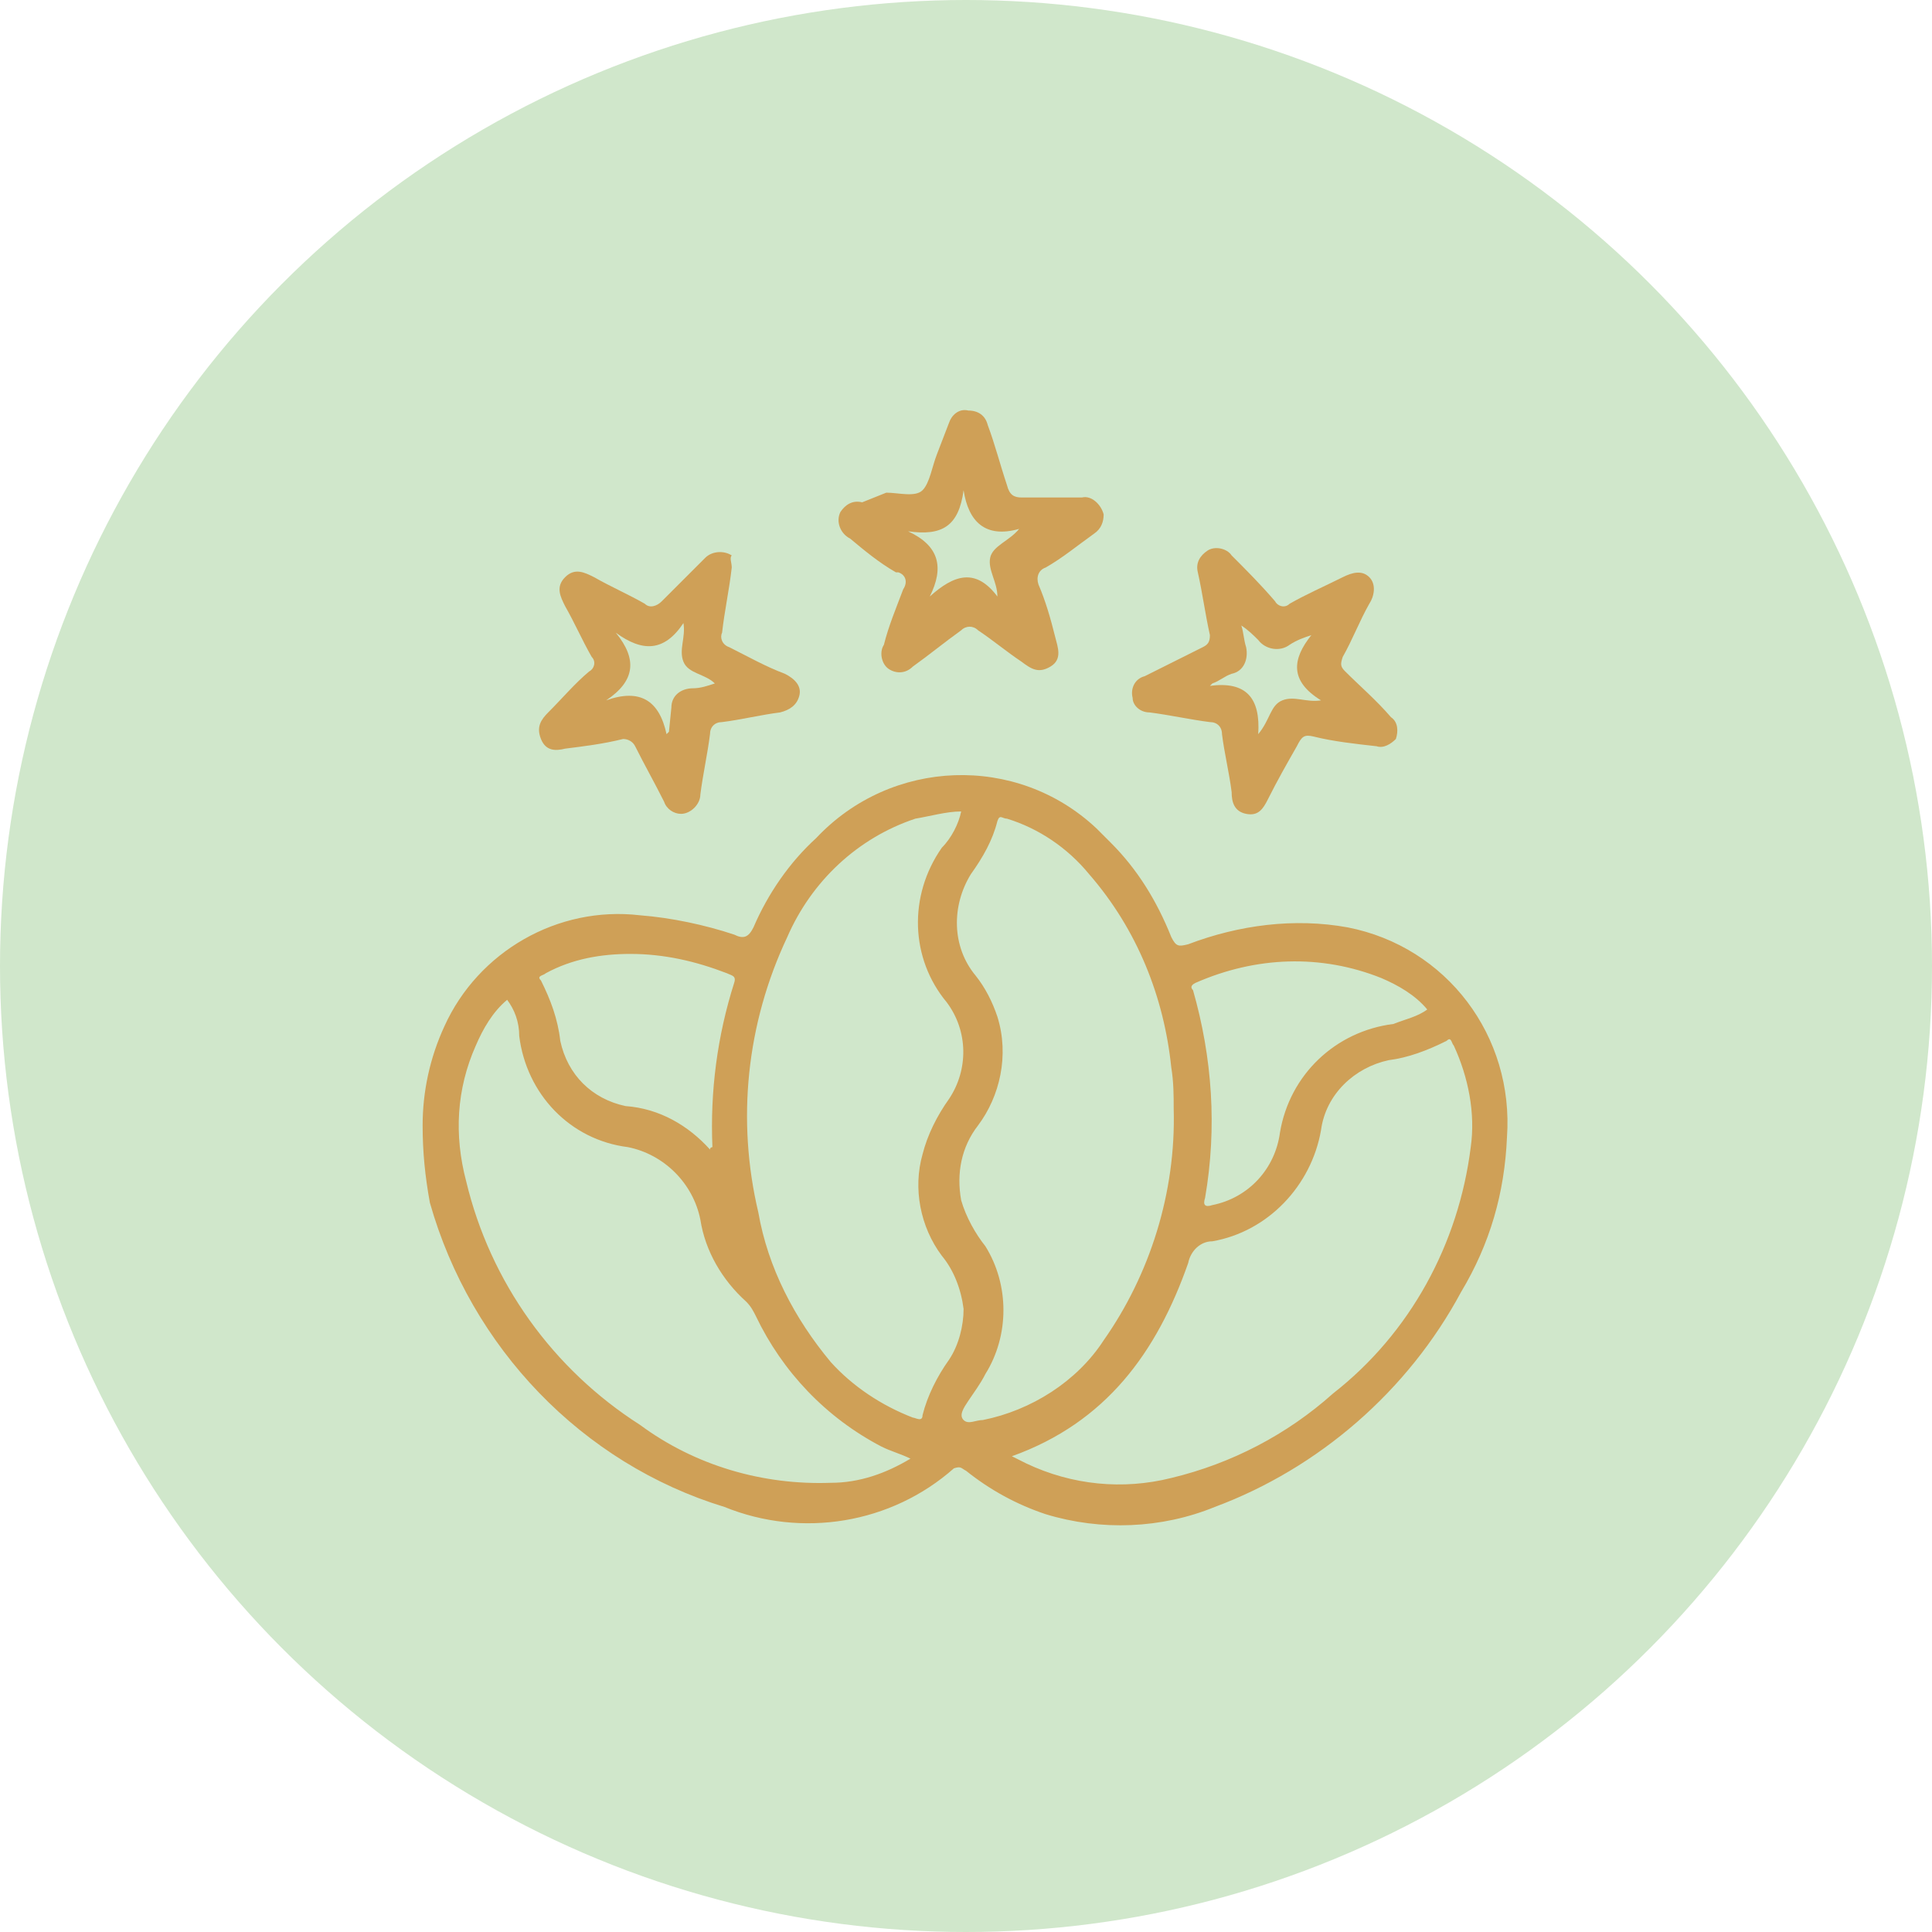 <?xml version="1.0" encoding="UTF-8"?> <!-- Generator: Adobe Illustrator 25.3.1, SVG Export Plug-In . SVG Version: 6.00 Build 0) --> <svg xmlns="http://www.w3.org/2000/svg" xmlns:xlink="http://www.w3.org/1999/xlink" version="1.1" id="圖層_1" x="0px" y="0px" viewBox="0 0 80 80" style="enable-background:new 0 0 80 80;" xml:space="preserve"> <style type="text/css"> .st0{display:none;fill:#CFA057;} .st1{fill:#D0E7CB;} .st2{fill:#CFA057;} </style> <circle class="st0" cx="40" cy="40" r="40"></circle> <circle class="st1" cx="40" cy="40" r="40"></circle> <g> <path class="st2" d="M17.5,46.6c0-1.4,0.3-2.8,0.9-4.1c1.4-3.1,4.7-5,8.1-4.6c1.3,0.1,2.7,0.4,3.9,0.8c0.4,0.2,0.6,0.1,0.8-0.3 c0.6-1.4,1.5-2.7,2.6-3.7c3.1-3.3,8.3-3.5,11.6-0.4c0.2,0.2,0.4,0.4,0.6,0.6c1.1,1.1,1.9,2.4,2.5,3.9c0.2,0.4,0.3,0.4,0.7,0.3 c2.1-0.8,4.4-1.1,6.6-0.7c4.1,0.8,6.9,4.5,6.6,8.7c-0.1,2.3-0.7,4.4-1.9,6.4c-2.2,4.1-5.9,7.3-10.2,8.9c-2.2,0.9-4.7,1-7,0.3 c-1.2-0.4-2.3-1-3.3-1.8c-0.2-0.1-0.2-0.2-0.5-0.1c-2.6,2.3-6.3,2.9-9.5,1.6c-5.9-1.8-10.5-6.6-12.2-12.6 C17.6,48.7,17.5,47.7,17.5,46.6z M39.8,33.6c-0.6,0-1.3,0.2-1.9,0.3c-2.4,0.8-4.3,2.6-5.3,4.9c-1.7,3.6-2.1,7.6-1.2,11.4 c0.4,2.3,1.5,4.4,3,6.2c0.9,1,2.1,1.8,3.4,2.3c0.1,0,0.4,0.2,0.4-0.1c0.2-0.8,0.6-1.6,1.1-2.3c0.4-0.6,0.6-1.4,0.6-2.1 c-0.1-0.8-0.4-1.6-0.9-2.2c-0.9-1.2-1.2-2.8-0.8-4.2c0.2-0.8,0.6-1.6,1.1-2.3c0.8-1.2,0.8-2.8-0.1-4c-1.5-1.8-1.6-4.4-0.2-6.4 C39.4,34.7,39.7,34.1,39.8,33.6L39.8,33.6z M48.6,45.9c0-0.5,0-1.1-0.1-1.7c-0.3-2.9-1.4-5.7-3.4-8c-0.9-1.1-2.1-1.9-3.4-2.3 c-0.2,0-0.3-0.2-0.4,0.1c-0.2,0.8-0.6,1.5-1.1,2.2c-0.8,1.3-0.8,3,0.2,4.2c0.4,0.5,0.7,1.1,0.9,1.7c0.5,1.6,0.1,3.3-0.8,4.5 c-0.7,0.9-0.9,2-0.7,3.1c0.2,0.7,0.6,1.4,1,1.9c1,1.6,1,3.7,0,5.3c-0.2,0.4-0.5,0.8-0.7,1.1s-0.4,0.6-0.2,0.8s0.5,0,0.8,0 c2-0.4,3.9-1.6,5-3.3C47.6,52.8,48.7,49.4,48.6,45.9L48.6,45.9z M41.9,60.3l0.6,0.3c1.9,0.9,4,1.1,6,0.6c2.5-0.6,4.8-1.8,6.7-3.5 c3.2-2.5,5.2-6.2,5.7-10.2c0.2-1.4-0.1-2.9-0.7-4.2c-0.1-0.1-0.1-0.4-0.3-0.2c-0.8,0.4-1.6,0.7-2.4,0.8c-1.4,0.3-2.6,1.4-2.8,2.9 c-0.4,2.3-2.2,4.2-4.5,4.6c-0.5,0-0.9,0.4-1,0.9C47.9,56,45.8,58.9,41.9,60.3z M21,41.4c-0.6,0.5-1,1.2-1.3,1.9 c-0.8,1.8-0.9,3.7-0.4,5.6c1,4.2,3.6,7.8,7.2,10.1c2.3,1.7,5.1,2.5,7.9,2.4c1.2,0,2.3-0.4,3.3-1c-0.4-0.2-0.8-0.3-1.2-0.5 c-2.3-1.2-4.1-3.1-5.2-5.4c-0.1-0.2-0.2-0.4-0.4-0.6c-1-0.9-1.7-2.1-1.9-3.4c-0.3-1.5-1.5-2.7-3-3c-2.4-0.3-4.2-2.2-4.5-4.6 C21.5,42.3,21.3,41.8,21,41.4z M59.1,41.8c-0.5-0.6-1.2-1-1.9-1.3c-2.5-1-5.2-0.9-7.7,0.2c-0.2,0.1-0.2,0.2-0.1,0.3 c0.8,2.8,1,5.7,0.5,8.6c-0.1,0.3,0,0.4,0.3,0.3c1.5-0.3,2.6-1.5,2.8-3c0.4-2.4,2.3-4.2,4.7-4.5C58.2,42.2,58.7,42.1,59.1,41.8 L59.1,41.8z M29.4,47.6c0-0.1,0.1-0.1,0.1-0.1c-0.1-2.3,0.2-4.6,0.9-6.8c0.1-0.3-0.1-0.3-0.3-0.4c-1.3-0.5-2.6-0.8-4-0.8 c-1.2,0-2.4,0.2-3.5,0.8c-0.1,0.1-0.4,0.1-0.2,0.3c0.4,0.8,0.7,1.6,0.8,2.5c0.3,1.4,1.3,2.4,2.7,2.7C27.3,45.9,28.5,46.6,29.4,47.6 L29.4,47.6z"></path> <path class="st2" d="M36.7,20.4c0.5,0,1.2,0.2,1.5-0.1s0.4-1,0.6-1.5l0.5-1.3c0.1-0.3,0.4-0.6,0.8-0.5c0.4,0,0.7,0.2,0.8,0.6 c0.3,0.8,0.5,1.6,0.8,2.5c0.1,0.4,0.3,0.5,0.6,0.5c0.8,0,1.6,0,2.5,0c0.4-0.1,0.8,0.3,0.9,0.7c0,0.3-0.1,0.6-0.4,0.8 c-0.7,0.5-1.3,1-2,1.4c-0.3,0.1-0.4,0.4-0.3,0.7c0,0,0,0,0,0c0.3,0.7,0.5,1.4,0.7,2.2c0.1,0.4,0.3,0.9-0.2,1.2s-0.8,0.1-1.2-0.2 c-0.6-0.4-1.2-0.9-1.8-1.3c-0.2-0.2-0.5-0.2-0.7,0c0,0,0,0,0,0c-0.7,0.5-1.3,1-2,1.5c-0.3,0.3-0.7,0.3-1,0.1 c-0.3-0.2-0.4-0.7-0.2-1c0.2-0.8,0.5-1.5,0.8-2.3c0.2-0.3,0.1-0.6-0.2-0.7c0,0-0.1,0-0.1,0c-0.7-0.4-1.3-0.9-1.9-1.4 c-0.4-0.2-0.6-0.7-0.4-1.1c0.2-0.3,0.5-0.5,0.9-0.4L36.7,20.4z M41.3,24.7c0-0.6-0.4-1.1-0.3-1.6s0.8-0.7,1.2-1.2 c-1.4,0.4-2.1-0.3-2.3-1.6c-0.2,1.5-0.9,1.9-2.3,1.7c1.3,0.6,1.5,1.5,0.9,2.7C39.5,23.8,40.4,23.5,41.3,24.7z"></path> <path class="st2" d="M30.3,23.5c-0.1,0.9-0.3,1.8-0.4,2.7c-0.1,0.2,0,0.5,0.3,0.6c0,0,0,0,0,0c0.8,0.4,1.5,0.8,2.3,1.1 c0.4,0.2,0.7,0.5,0.6,0.9s-0.4,0.6-0.8,0.7c-0.8,0.1-1.6,0.3-2.4,0.4c-0.3,0-0.5,0.2-0.5,0.5c0,0,0,0,0,0c-0.1,0.8-0.3,1.7-0.4,2.5 c0,0.4-0.4,0.8-0.8,0.8c-0.3,0-0.6-0.2-0.7-0.5c-0.4-0.8-0.8-1.5-1.2-2.3c-0.1-0.2-0.3-0.3-0.5-0.3c0,0,0,0,0,0 c-0.8,0.2-1.6,0.3-2.4,0.4c-0.4,0.1-0.8,0.1-1-0.4s0-0.8,0.3-1.1c0.6-0.6,1.1-1.2,1.7-1.7c0.2-0.1,0.3-0.4,0.1-0.6c0,0,0,0,0,0 c-0.4-0.7-0.7-1.4-1.1-2.1c-0.2-0.4-0.4-0.8,0-1.2s0.8-0.2,1.2,0c0.7,0.4,1.4,0.7,2.1,1.1c0.2,0.2,0.5,0.1,0.7-0.1c0,0,0,0,0,0 c0.6-0.6,1.2-1.2,1.8-1.8c0.3-0.3,0.8-0.3,1.1-0.1C30.2,23.1,30.3,23.3,30.3,23.5L30.3,23.5z M27.6,30.4l0.1-0.1l0.1-1 c0-0.5,0.4-0.8,0.9-0.8c0.3,0,0.6-0.1,0.9-0.2c-0.4-0.4-1.1-0.4-1.3-0.9s0.1-1,0-1.6c-0.8,1.2-1.7,1.2-2.8,0.4 c0.9,1.1,0.8,2-0.4,2.8C26.5,28.5,27.3,29,27.6,30.4z"></path> <path class="st2" d="M57,30.9c-0.9-0.1-1.8-0.2-2.6-0.4c-0.4-0.1-0.5,0-0.7,0.4c-0.4,0.7-0.8,1.4-1.2,2.2c-0.2,0.4-0.4,0.7-0.9,0.6 S51,33.2,51,32.8c-0.1-0.8-0.3-1.6-0.4-2.4c0-0.3-0.2-0.5-0.5-0.5c0,0,0,0,0,0c-0.8-0.1-1.7-0.3-2.5-0.4c-0.4,0-0.7-0.3-0.7-0.6 c-0.1-0.4,0.1-0.8,0.5-0.9c0.8-0.4,1.6-0.8,2.4-1.2c0.2-0.1,0.3-0.2,0.3-0.5c-0.2-0.9-0.3-1.7-0.5-2.6c-0.1-0.4,0.1-0.7,0.4-0.9 c0.3-0.2,0.8-0.1,1,0.2c0.6,0.6,1.2,1.2,1.8,1.9c0.1,0.2,0.4,0.3,0.6,0.1c0,0,0,0,0,0c0.7-0.4,1.4-0.7,2.2-1.1 c0.4-0.2,0.8-0.3,1.1,0s0.2,0.8,0,1.1c-0.4,0.7-0.7,1.5-1.1,2.2c-0.1,0.3-0.1,0.4,0.1,0.6c0.6,0.6,1.3,1.2,1.9,1.9 c0.3,0.2,0.3,0.6,0.2,0.9C57.6,30.8,57.3,31,57,30.9z M52.1,30.4c0.5-0.6,0.5-1.2,1-1.4s1,0.1,1.6,0c-1.3-0.8-1.2-1.7-0.4-2.7 c-0.3,0.1-0.6,0.2-0.9,0.4c-0.4,0.3-1,0.2-1.3-0.2c0,0,0,0,0,0c-0.2-0.2-0.4-0.4-0.7-0.6c0.1,0.3,0.1,0.6,0.2,0.9 c0.1,0.5-0.1,1-0.6,1.1c-0.3,0.1-0.5,0.3-0.8,0.4l-0.1,0.1C51.6,28.2,52.2,28.9,52.1,30.4L52.1,30.4z"></path> </g> </svg> 